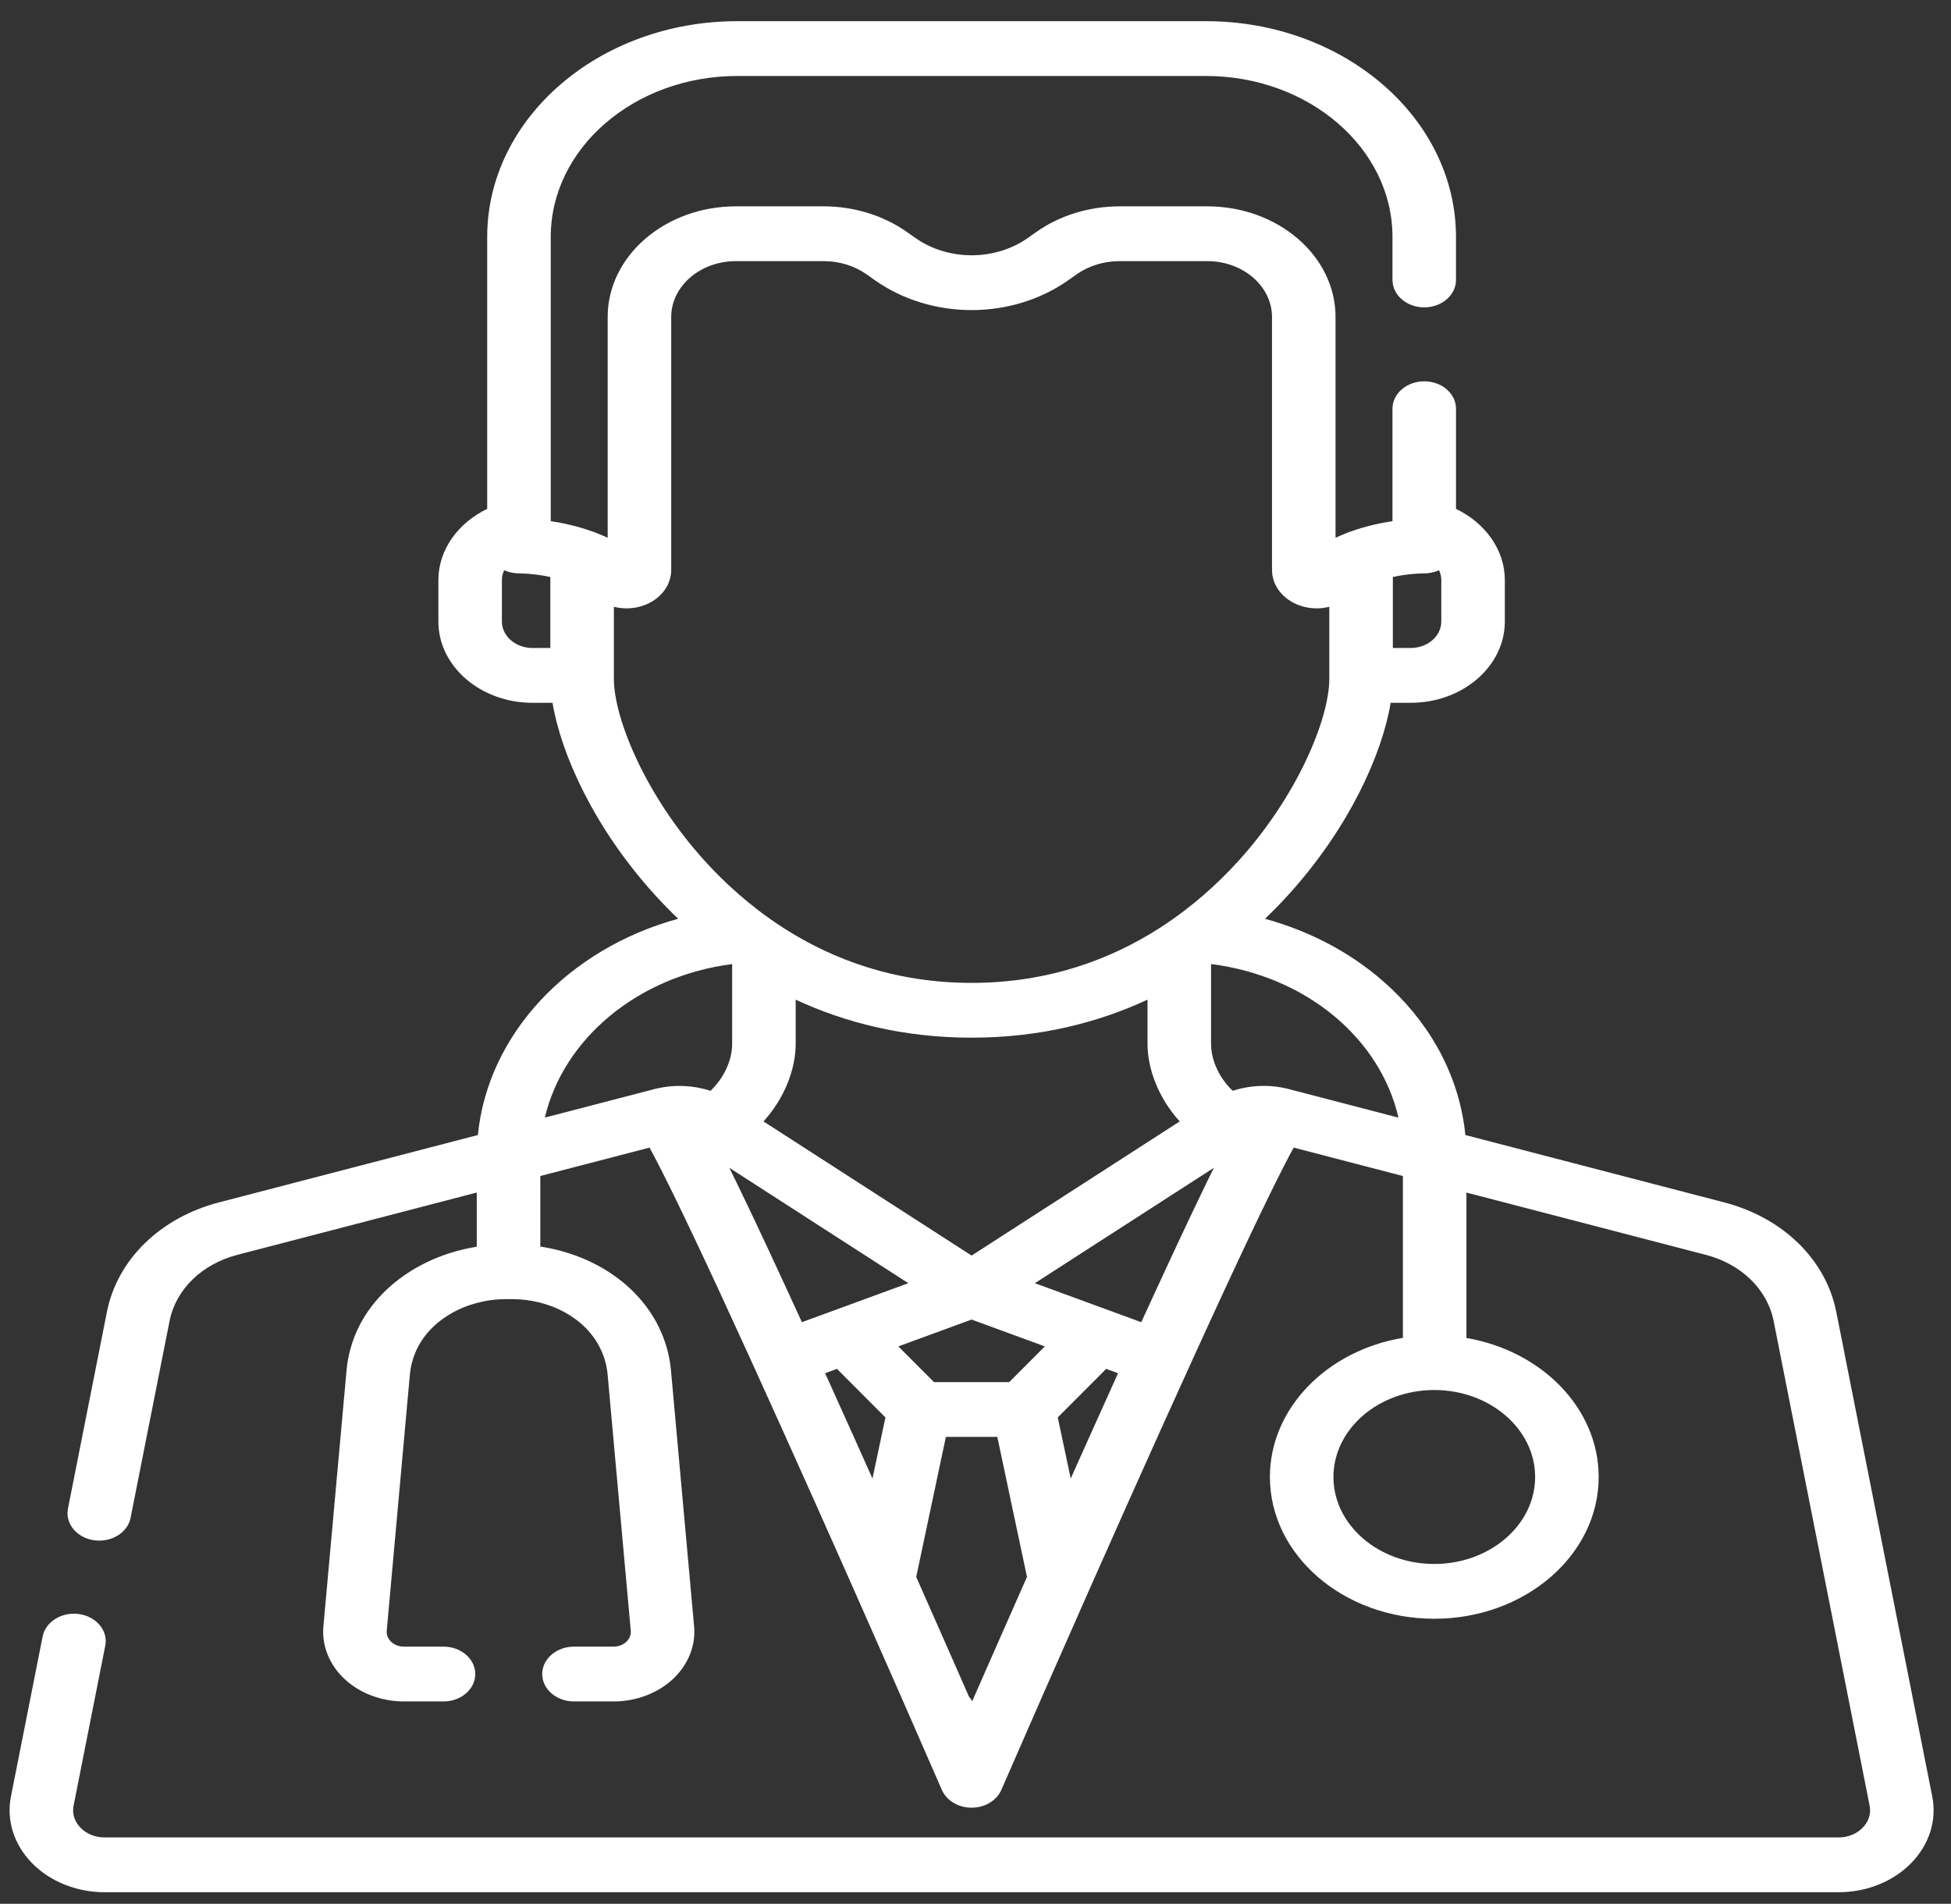 <svg width="83" height="81" viewBox="0 0 83 81" fill="none" xmlns="http://www.w3.org/2000/svg">
<rect x="0" y="0" width="83" height="81" fill="#333333" stroke="none"/>
<path d="M82.202 76.431L78.119 55.814C77.679 53.592 75.852 51.808 73.351 51.157L62.339 48.291C62.111 45.969 61.007 43.779 59.17 42.045C57.701 40.658 55.853 39.648 53.816 39.091C54.165 38.757 54.488 38.425 54.785 38.099C57.403 35.227 58.805 32.062 59.162 29.902H60.012C62.221 29.902 64.019 28.351 64.019 26.445V24.673C64.019 23.401 63.189 22.249 61.942 21.651V17.39C61.942 16.746 61.337 16.224 60.59 16.224C59.844 16.224 59.239 16.746 59.239 17.39V22.173C58.713 22.252 58.085 22.388 57.442 22.622C57.377 22.642 57.312 22.666 57.252 22.695C57.107 22.752 56.962 22.812 56.817 22.88V13.486C56.817 10.89 54.369 8.779 51.36 8.779H47.63C46.343 8.779 45.086 9.165 44.09 9.868L43.724 10.126C43.052 10.6 42.203 10.861 41.334 10.861C40.466 10.861 39.617 10.6 38.945 10.126L38.579 9.868C37.583 9.166 36.326 8.779 35.039 8.779H31.308C28.299 8.779 25.852 10.89 25.852 13.486V22.88C25.707 22.812 25.562 22.752 25.416 22.695C25.356 22.666 25.292 22.642 25.226 22.622C24.584 22.388 23.956 22.252 23.43 22.173V10.079C23.43 6.304 26.99 3.233 31.366 3.233H51.302C55.678 3.233 59.239 6.304 59.239 10.079V11.911C59.239 12.555 59.844 13.077 60.59 13.077C61.336 13.077 61.941 12.555 61.941 11.911V10.079C61.941 5.018 57.169 0.901 51.302 0.901H31.366C25.5 0.901 20.727 5.018 20.727 10.079V21.651C19.479 22.249 18.65 23.401 18.65 24.674V26.445C18.65 28.352 20.447 29.902 22.657 29.902H23.506C23.863 32.062 25.265 35.227 27.884 38.099C28.18 38.424 28.503 38.757 28.851 39.09C24.169 40.373 20.753 44.005 20.33 48.291L9.317 51.157C6.816 51.808 4.989 53.592 4.549 55.814L2.891 64.186C2.766 64.821 3.26 65.423 3.996 65.531C4.731 65.64 5.43 65.213 5.555 64.579L7.213 56.206C7.479 54.862 8.585 53.783 10.098 53.389L20.283 50.738V53.044C17.948 53.415 15.962 54.798 15.144 56.715C14.927 57.224 14.792 57.756 14.743 58.298L13.758 69.196C13.684 70.017 14.013 70.835 14.661 71.439C15.309 72.043 16.228 72.39 17.183 72.39H18.868C19.614 72.39 20.219 71.868 20.219 71.224C20.219 70.58 19.614 70.058 18.868 70.058H17.183C16.979 70.058 16.784 69.985 16.645 69.856C16.507 69.727 16.437 69.553 16.453 69.378L17.437 58.479C17.467 58.151 17.549 57.828 17.68 57.52C18.25 56.187 19.787 55.284 21.506 55.274L21.728 55.273C21.739 55.272 21.749 55.272 21.759 55.272C23.43 55.272 24.909 56.09 25.533 57.36C25.708 57.716 25.814 58.093 25.849 58.479L26.834 69.378C26.85 69.553 26.78 69.727 26.642 69.856C26.503 69.984 26.308 70.058 26.104 70.058H24.419C23.673 70.058 23.067 70.58 23.067 71.224C23.067 71.868 23.673 72.39 24.419 72.39H26.104C27.058 72.39 27.978 72.043 28.626 71.439C29.274 70.834 29.603 70.017 29.529 69.197L28.544 58.298C28.486 57.66 28.311 57.038 28.022 56.45C27.131 54.638 25.228 53.378 22.986 53.037V50.035L27.632 48.826C28.054 49.594 28.892 51.253 30.551 54.83C32.223 58.44 34.302 63.066 36.295 67.563C36.309 67.601 36.326 67.638 36.344 67.674C37.675 70.677 38.965 73.617 40.069 76.154C40.267 76.609 40.771 76.91 41.334 76.91C41.897 76.91 42.401 76.609 42.599 76.154C43.703 73.617 44.993 70.677 46.324 67.674C46.342 67.638 46.359 67.601 46.373 67.563C48.365 63.069 50.442 58.445 52.114 54.837C53.775 51.255 54.613 49.594 55.036 48.826L59.682 50.035V56.92C56.463 57.46 54.025 59.909 54.025 62.841C54.025 66.166 57.162 68.872 61.018 68.872C64.874 68.872 68.011 66.167 68.011 62.841C68.011 59.918 65.588 57.475 62.385 56.925V50.739L72.57 53.389C74.084 53.783 75.189 54.862 75.455 56.206L79.538 76.823C79.605 77.165 79.5 77.499 79.24 77.765C78.981 78.03 78.617 78.176 78.215 78.176H4.453C4.051 78.176 3.687 78.03 3.428 77.765C3.168 77.499 3.063 77.165 3.131 76.823L4.478 70.019C4.604 69.385 4.109 68.782 3.373 68.674C2.638 68.565 1.939 68.992 1.814 69.627L0.466 76.431C0.265 77.447 0.592 78.481 1.362 79.268C2.132 80.055 3.259 80.507 4.453 80.507H78.215C79.409 80.507 80.536 80.055 81.306 79.268C82.076 78.481 82.403 77.446 82.202 76.431ZM59.255 24.548C59.975 24.393 60.553 24.396 60.559 24.396C60.792 24.399 61.019 24.352 61.22 24.261C61.28 24.39 61.316 24.529 61.316 24.674V26.445C61.316 27.066 60.731 27.57 60.011 27.57H59.255V24.548ZM23.413 27.57H22.657C21.938 27.57 21.352 27.066 21.352 26.445V24.674C21.352 24.529 21.388 24.39 21.448 24.261C21.649 24.352 21.875 24.399 22.109 24.396C22.119 24.398 22.695 24.395 23.413 24.549V27.57ZM26.116 28.878V25.815C26.526 25.921 26.974 25.906 27.387 25.758C28.096 25.502 28.555 24.91 28.555 24.247V13.486C28.555 12.176 29.79 11.11 31.308 11.11H35.039C35.703 11.11 36.353 11.31 36.868 11.673L37.233 11.931C38.387 12.745 39.843 13.193 41.334 13.193C42.825 13.193 44.281 12.745 45.435 11.931L45.8 11.673C46.315 11.31 46.965 11.11 47.629 11.11H51.36C52.878 11.11 54.114 12.176 54.114 13.486V24.247C54.114 24.91 54.572 25.503 55.281 25.758C55.518 25.843 55.766 25.884 56.012 25.884C56.195 25.884 56.377 25.861 56.552 25.816V28.878C56.552 30.58 55.188 33.885 52.66 36.658C51.822 37.577 50.746 38.564 49.42 39.427C49.378 39.451 49.338 39.477 49.3 39.505C47.246 40.815 44.606 41.818 41.334 41.818C38.062 41.818 35.422 40.815 33.368 39.505C33.33 39.477 33.29 39.451 33.248 39.427C31.923 38.564 30.846 37.577 30.009 36.658C27.48 33.885 26.116 30.58 26.116 28.878ZM50.188 47.712L41.334 53.42L32.48 47.712C33.358 46.749 33.85 45.514 33.85 44.411V42.532C35.932 43.498 38.416 44.149 41.334 44.149C44.252 44.149 46.736 43.498 48.818 42.532V44.411C48.818 45.514 49.31 46.749 50.188 47.712ZM30.225 46.41C29.503 46.173 28.703 46.135 27.946 46.312C27.913 46.318 27.88 46.326 27.849 46.334L23.18 47.549C23.969 44.2 27.122 41.534 31.147 41.018V44.411C31.147 45.142 30.769 45.898 30.225 46.41ZM33.892 55.768C33.89 55.763 33.888 55.758 33.885 55.752C33.817 55.603 33.749 55.456 33.682 55.31C33.67 55.283 33.658 55.257 33.646 55.231C33.58 55.088 33.515 54.947 33.451 54.808C33.446 54.798 33.442 54.788 33.437 54.778C33.237 54.344 33.044 53.928 32.858 53.529C32.845 53.499 32.831 53.47 32.818 53.441C32.764 53.327 32.712 53.214 32.66 53.103C32.641 53.062 32.622 53.022 32.603 52.981C32.553 52.873 32.502 52.766 32.453 52.661C32.438 52.63 32.424 52.599 32.409 52.568C32.32 52.377 32.232 52.191 32.147 52.01C32.123 51.961 32.1 51.911 32.077 51.863C32.044 51.792 32.011 51.724 31.978 51.655C31.943 51.58 31.907 51.506 31.873 51.433C31.86 51.406 31.846 51.377 31.833 51.35C31.823 51.328 31.813 51.308 31.803 51.287C31.647 50.96 31.499 50.651 31.358 50.361C31.357 50.359 31.355 50.357 31.354 50.354C31.279 50.2 31.206 50.049 31.136 49.906C31.099 49.831 31.063 49.758 31.028 49.686L38.642 54.595L35.461 55.761C35.455 55.763 35.449 55.765 35.444 55.767L34.115 56.254C34.04 56.09 33.966 55.929 33.892 55.768ZM37.117 62.906C36.85 62.309 36.581 61.708 36.312 61.108C35.89 60.169 35.488 59.276 35.103 58.425L35.607 58.24L37.668 60.307L37.117 62.906ZM41.36 72.381C41.321 72.311 41.275 72.246 41.222 72.185C40.611 70.793 39.836 69.031 38.978 67.093L40.24 61.134H42.428L43.69 67.093C42.791 69.123 41.983 70.96 41.36 72.381ZM42.935 58.803H39.733L38.218 57.284L41.334 56.142L44.45 57.284L42.935 58.803ZM46.356 61.108C46.087 61.708 45.818 62.309 45.551 62.906L45 60.306L47.061 58.24L47.565 58.425C47.18 59.276 46.778 60.169 46.356 61.108ZM51.533 49.906C51.466 50.042 51.396 50.184 51.325 50.33C51.316 50.349 51.307 50.368 51.298 50.388C51.227 50.532 51.156 50.68 51.082 50.834C51.077 50.844 51.072 50.855 51.068 50.865C51.004 50.997 50.938 51.134 50.872 51.274C50.859 51.3 50.848 51.324 50.835 51.35C50.82 51.381 50.804 51.414 50.789 51.446C50.76 51.508 50.73 51.572 50.7 51.635C50.663 51.713 50.626 51.791 50.587 51.871C50.575 51.897 50.563 51.923 50.551 51.949C50.457 52.148 50.36 52.353 50.261 52.563C50.246 52.596 50.23 52.629 50.215 52.662C50.166 52.766 50.116 52.872 50.066 52.979C50.047 53.021 50.027 53.063 50.008 53.105C49.956 53.215 49.904 53.327 49.851 53.44C49.837 53.471 49.822 53.504 49.807 53.536C49.623 53.929 49.433 54.34 49.236 54.768C49.229 54.782 49.223 54.796 49.217 54.81C49.153 54.948 49.088 55.089 49.023 55.23C49.011 55.257 48.998 55.283 48.986 55.31C48.919 55.456 48.851 55.604 48.782 55.755C48.781 55.758 48.779 55.76 48.778 55.763C48.704 55.925 48.629 56.088 48.553 56.254L47.224 55.767C47.219 55.765 47.214 55.764 47.21 55.762L44.026 54.595L51.641 49.686C51.605 49.758 51.569 49.831 51.533 49.906ZM54.819 46.334C54.819 46.334 54.819 46.334 54.819 46.334C54.818 46.334 54.816 46.334 54.815 46.333C54.031 46.13 53.195 46.164 52.444 46.41C51.9 45.898 51.521 45.142 51.521 44.411V41.016C55.571 41.531 58.715 44.172 59.494 47.551L54.819 46.334ZM65.308 62.841C65.308 64.881 63.383 66.541 61.018 66.541C58.652 66.541 56.728 64.881 56.728 62.841C56.728 60.8 58.652 59.14 61.018 59.14C63.383 59.14 65.308 60.8 65.308 62.841Z" fill="white"/>
</svg>
